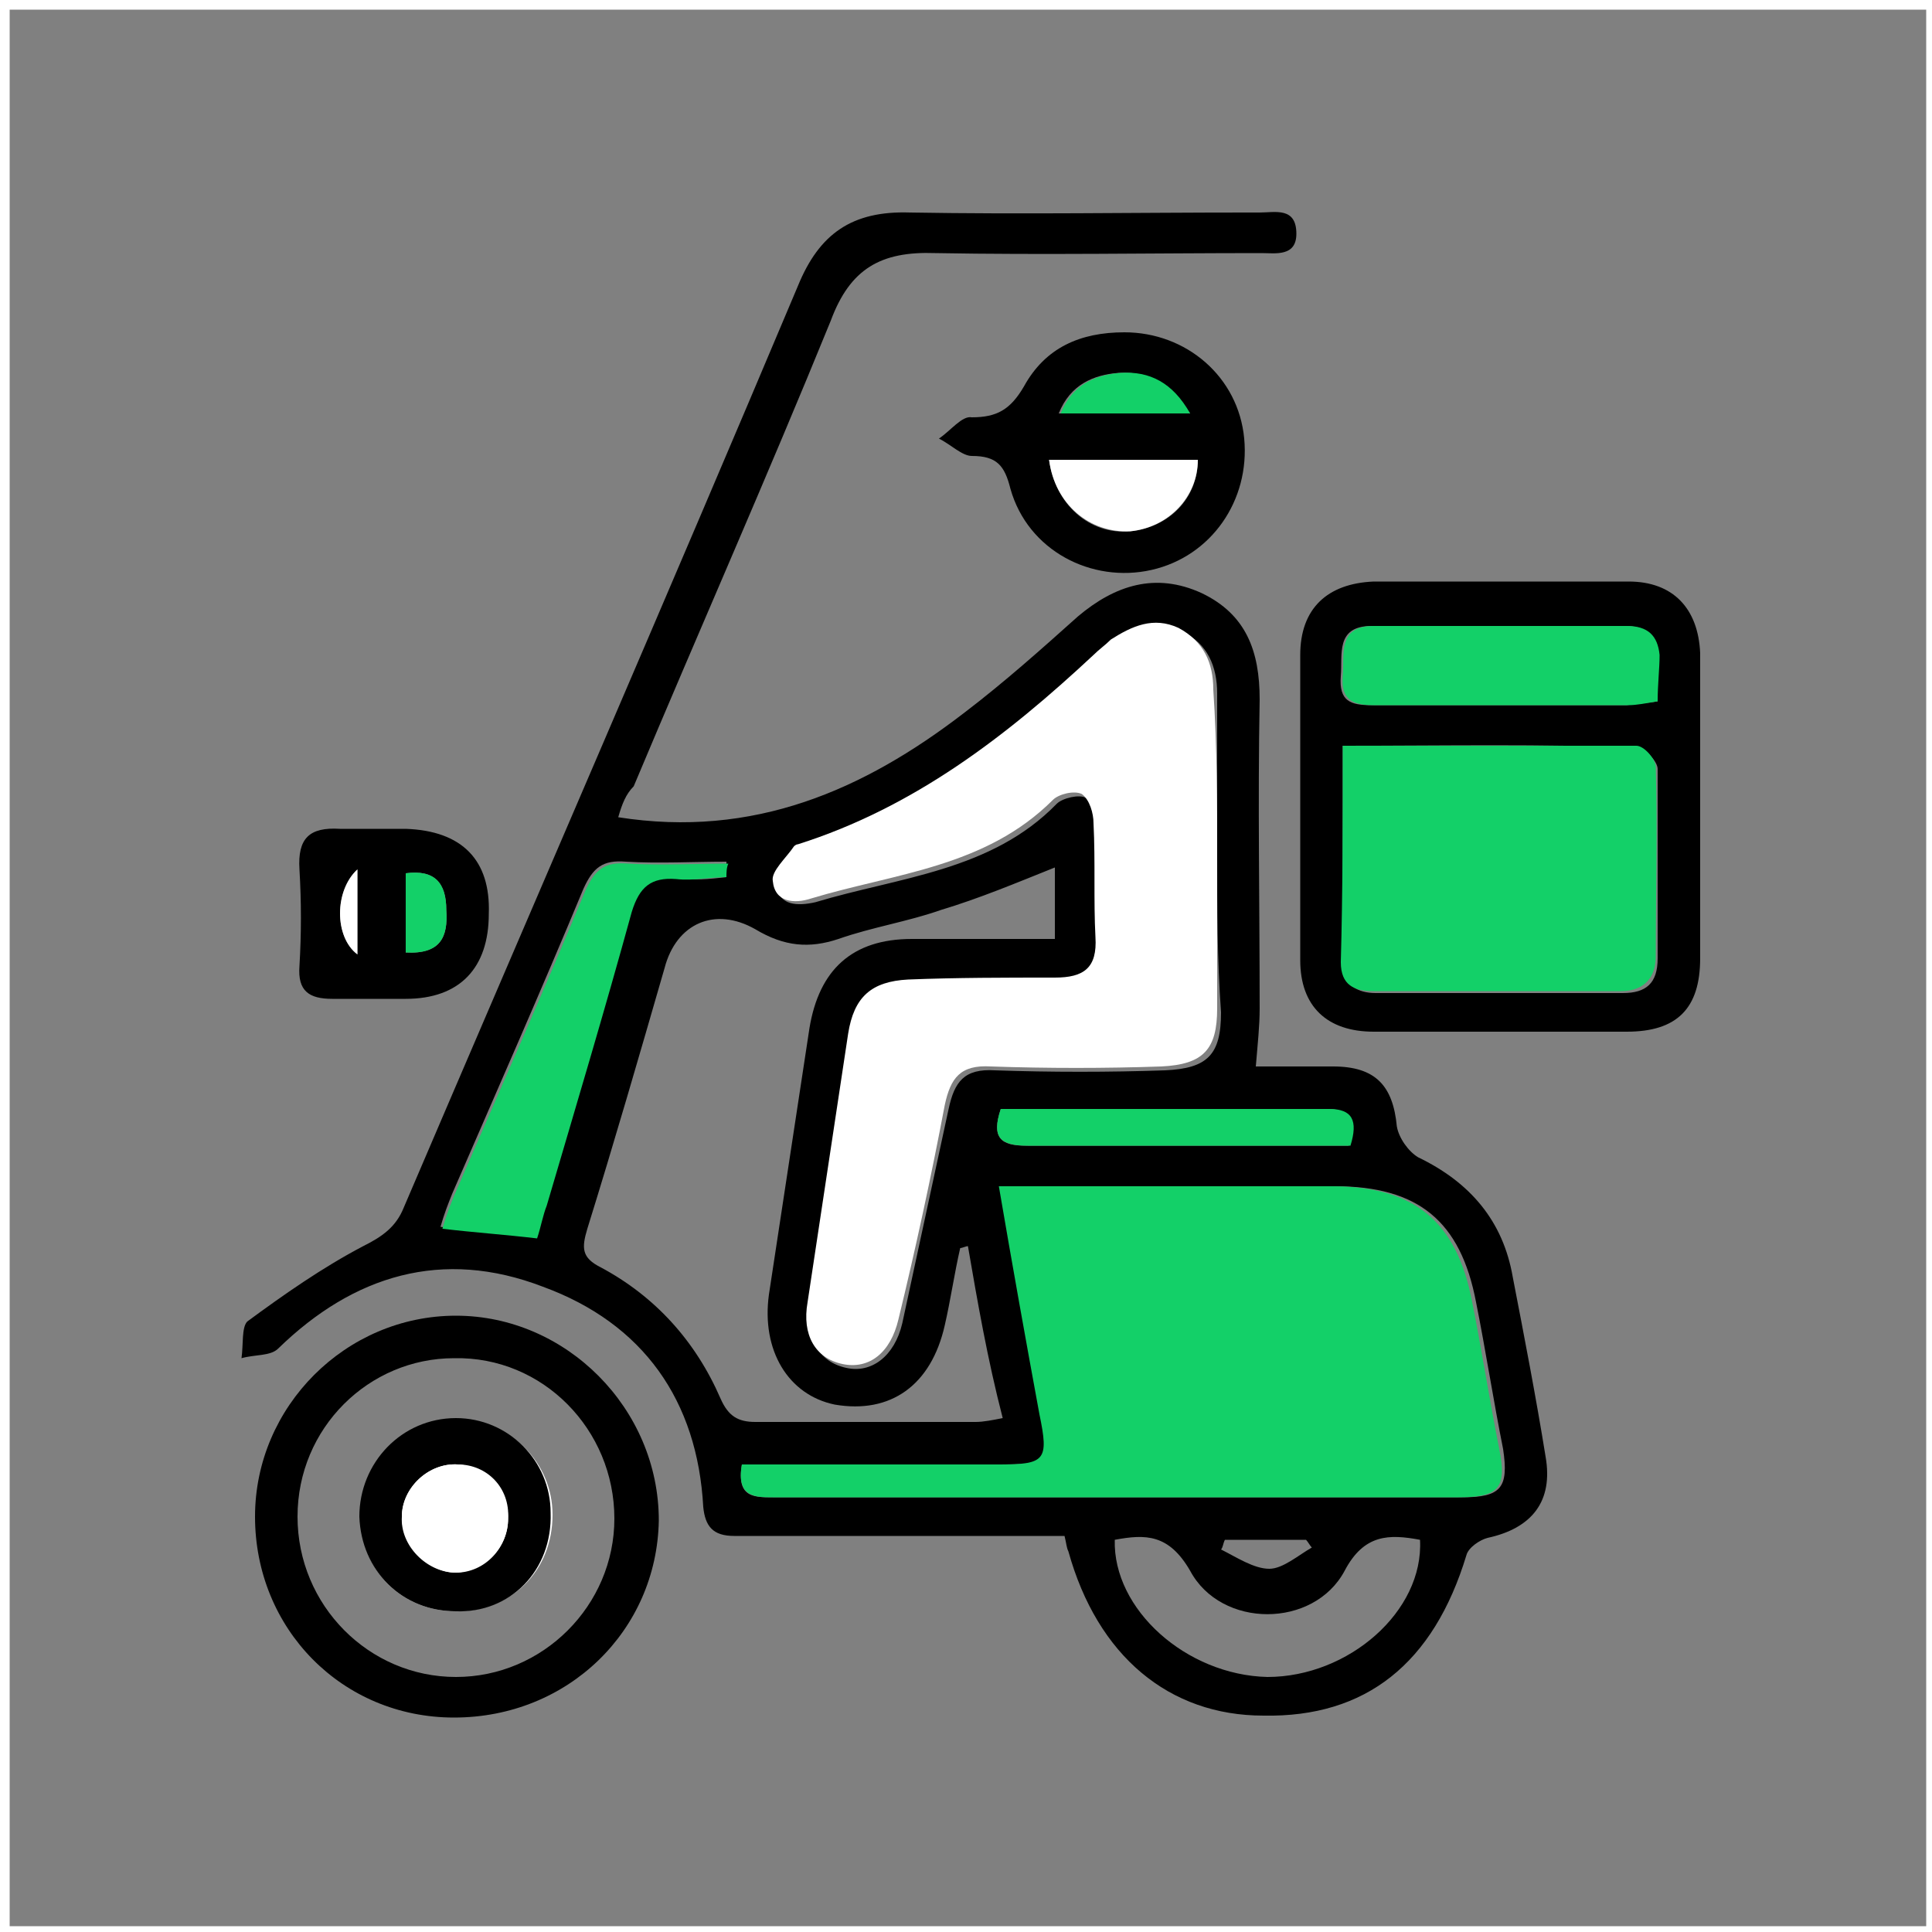 <?xml version="1.0" encoding="utf-8"?>
<!-- Generator: Adobe Illustrator 23.0.6, SVG Export Plug-In . SVG Version: 6.00 Build 0)  -->
<svg version="1.1" xmlns="http://www.w3.org/2000/svg" xmlns:xlink="http://www.w3.org/1999/xlink" x="0px" y="0px"
	 viewBox="0 0 100 100" style="enable-background:new 0 0 100 100;" xml:space="preserve">
<rect x="0" y="0" width="100" height="100" fill="#808080" stroke="none"/>
<style type="text/css">
	.st0{display:none;}
	
		.st1{display:inline;fill:#FCEF7A;stroke:#191F33;stroke-width:0.75;stroke-linecap:round;stroke-linejoin:round;stroke-miterlimit:10;}
	.st2{display:inline;}
	.st3{fill:#231F20;}
	.st4{fill:#13D068;}
	.st5{fill:#FFFFFF;}
	.st6{fill:none;stroke:#FFFFFF;stroke-miterlimit:10;}
</style>
<g id="Layer_1" class="st0">
	<polygon class="st1" points="34.3,12.1 30.2,13.5 29,17.5 29.4,48.9 32.6,52.4 33.3,56.6 29.8,65.9 29,72.6 29,84.9 31.6,87.9 
		34.7,89.1 70.3,89.1 72.2,86.6 72.3,83.5 70.1,83.1 67.4,82.6 65.2,80 65.5,77.9 70.3,72 67.2,69 65.5,66.6 67.7,62.6 70.7,58.3 
		66.7,55.8 65.5,52.5 67.1,49.2 72.8,44.3 72.8,14.4 70.1,12.1 	"/>
	<g class="st2">
		<path d="M16.2,89.2c-1.8,0.6-2.3,0.1-2.3-1.6c0.1-6.9-0.1-13.7,0.1-20.6c0-1.5,1-3.1,1.7-4.6c2.1-4.3,4.4-8.6,6.5-12.9
			c1.5-3.1,2.3-3.5,5.8-2.7c0-0.9,0-1.7,0-2.5c0-8.8,0-17.7,0-26.5c0-5,2.5-7.5,7.6-7.5c10.5,0,21,0,31.5,0c5,0,7.3,2.4,7.3,7.5
			c0,3.2,0,6.3,0,9.5c0,0.1,0.1,0.2,0.3,0.5c0.6-0.4,1.1-0.8,1.7-1.2c2.8-1.8,6.4-1.3,8.3,1.2c2,2.6,1.7,6-0.8,8.3
			c-2,1.8-4,3.5-6.3,5.4c2.9,1.3,4.8,3,4.8,6.2c0.1,3.3-2.2,4.9-4.6,6.8c3.2,1.5,5.6,3.9,4.4,7.2c-0.9,2.6-3.3,4.8-5.4,6.8
			c0,0.1,0,0.4,0.1,0.4c4.5,3.2,4.8,6.8,0.5,10.3c-1.8,1.5-3.2,2.8-3.3,5.5c-0.1,3-2.8,5-5.9,5c-11.3,0.1-22.6,0.1-33.9,0
			c-3.7,0-6.3-2.8-6.4-6.6c-0.1-4.7-0.4-9.5,0.1-14.2c0.4-3.2,2-6.2,3.2-9.3c1.6-4.2-0.2-8.6-4.3-10.4c-1.3-0.6-2-0.4-2.6,0.9
			c-2.6,5.1-5.2,10.2-7.8,15.4c-0.4,0.9-0.5,2-0.5,3C16.1,75.3,16.2,82.3,16.2,89.2z M69.1,58.6c-5.6-2.8-6.1-7.6-1.4-11.5
			c1.1-0.9,2.3-1.7,3.2-2.8c0.6-0.7,1.2-1.7,1.2-2.6c0.1-8.2,0.1-16.4,0-24.6c0-3.1-1.6-4.7-4.7-4.8c-1.7-0.1-3.5,0.1-5.2,0
			c-1.3-0.1-2,0.4-2.3,1.7c-0.6,2.2-2.1,3.2-4.4,3.1c-2.1,0-4.1-0.1-6.2,0c-3.7,0.3-6.9-0.2-7.3-4.9c-2.7,0-5-0.1-7.4,0
			c-2.8,0.1-4.4,1.9-4.4,4.8c0,9.9,0,19.7,0,29.6c0,0.8,0.3,1.8,0.8,2.3c3.4,3.7,3.8,7.7,1.9,12.3c-1.1,2.6-2.3,5.3-2.6,8
			c-0.4,4.4-0.1,8.8-0.1,13.3c0,3.2,1.7,4.9,5,4.9c2.4,0,4.7,0,7.1,0c8.2,0,16.4,0,24.6,0c3.1,0,4.6-1.2,4.8-3.8
			c-4.2,0.2-5.8-0.4-7-2.7c-2.2-4.6,1.1-6.9,4-9.4C63,67.7,63.1,65,69.1,58.6z M77.1,43.5c-1,0.3-1.5,0.2-1.8,0.5
			c-2.7,2.2-5.6,4.3-8,6.8c-1.3,1.3-0.7,3.2,0.6,4.5c1.4,1.4,3.2,1.7,4.7,0.6c2.4-1.8,4.8-3.6,6.8-5.8c0.8-0.9,1-2.9,0.5-4
			C79.5,44.8,77.9,44.1,77.1,43.5z M77.2,56.6c-1.1,0.2-1.7,0.2-2.1,0.4c-2.7,2.2-5.4,4.3-7.8,6.8c-1.3,1.3-0.7,3.2,0.6,4.5
			c1.4,1.4,3.2,1.6,4.7,0.5c2.4-1.7,4.8-3.7,6.8-5.8c0.7-0.8,1-2.8,0.5-3.9C79.5,57.9,78,57.2,77.2,56.6z M74.5,41.2
			c3.1-2.6,5.8-4.6,8.2-7c0.8-0.8,1.1-2.6,0.9-3.8c-0.3-2-2-2.8-3.8-2.8c-1.8,0-5.2,3-5.3,4.5C74.4,34.9,74.5,37.7,74.5,41.2z
			 M69.2,81.9c1-0.2,1.4-0.2,1.7-0.4c2.3-1.9,4.7-3.7,6.7-5.8c0.6-0.7,0.3-2.9-0.4-3.7c-0.7-0.8-2.8-1.3-3.7-0.8
			c-2.3,1.4-4.5,3.3-6.3,5.2c-0.7,0.7-0.8,2.4-0.4,3.4C67.3,80.8,68.6,81.4,69.2,81.9z"/>
		<path d="M58.1,31c-0.7,1.3-1.3,1.6-2.6,0.9c-4.2-2.3-8.7-1.7-11.9,1.6c-3.1,3.1-3.8,7.8-1.8,11.5c2.2,4,6.7,6.1,11,5.1
			c4.4-1.1,7.3-4.8,7.7-9.4c0.1-1,0.7-2,1.2-3.6c2.1,4.9-0.3,11-4.8,13.6c-5.4,3.2-12.1,1.9-15.9-2.9c-3.6-4.7-3.2-11.6,0.9-15.8
			C46.2,27.6,52.8,27.2,58.1,31z"/>
		<path d="M51,44.3c-1.7-1.8-3.7-3.8-5.7-5.9c0.4-0.4,0.9-0.8,1.8-1.7c1.3,1.7,2.6,3.2,4.1,5.1c4.4-4.6,8.5-8.9,12.7-13.3
			c0.8,0.7,1.2,1.1,1.6,1.5C60.7,34.8,55.9,39.5,51,44.3z"/>
	</g>
	<g class="st2">
		<path class="st3" d="M41,59.8c0.6-0.1,1.4-0.2,2.4-0.2c1.2,0,2.1,0.3,2.7,0.8c0.5,0.5,0.8,1.2,0.8,2c0,0.9-0.3,1.6-0.7,2.1
			c-0.7,0.7-1.7,1.1-2.9,1.1c-0.4,0-0.7,0-1-0.1v3.9H41V59.8z M42.2,64.4c0.3,0.1,0.6,0.1,1,0.1c1.5,0,2.4-0.7,2.4-2
			c0-1.3-0.9-1.9-2.3-1.9c-0.5,0-1,0-1.2,0.1V64.4z"/>
		<path class="st3" d="M48.9,66.3l-1,3h-1.3l3.3-9.6h1.5l3.3,9.6h-1.3l-1-3H48.9z M52.1,65.3l-1-2.8c-0.2-0.6-0.4-1.2-0.5-1.8h0
			c-0.1,0.6-0.3,1.2-0.5,1.7l-0.9,2.8H52.1z"/>
		<path class="st3" d="M57.1,69.3v-4.1L54,59.7h1.4l1.4,2.7c0.4,0.7,0.7,1.3,1,2h0c0.3-0.6,0.6-1.3,1-2l1.4-2.7h1.4l-3.2,5.5v4.1
			H57.1z"/>
	</g>
</g>
<g id="Layer_3">
	<g>
		<path d="M32,42.3c7,1.1,12.7-1.4,17.9-5.4c2.1-1.6,4-3.3,5.9-5c1.9-1.6,4-2.3,6.4-1.2c2.3,1.1,3,3,3,5.5c-0.1,5.3,0,10.7,0,16
			c0,0.9-0.1,1.8-0.2,3c1.3,0,2.6,0,4,0c2.2,0,3.1,1,3.3,3.1c0.1,0.6,0.6,1.3,1.1,1.6c2.7,1.3,4.4,3.3,4.9,6.2
			c0.6,3.1,1.2,6.2,1.7,9.3c0.4,2.3-0.7,3.7-3,4.2c-0.4,0.1-1,0.5-1.1,0.9c-1.7,5.6-5.2,8.4-10.5,8.3c-4.9,0-8.6-3.1-10.1-8.5
			c-0.1-0.2-0.1-0.4-0.2-0.8c-3.3,0-6.6,0-9.9,0c-2.4,0-4.8,0-7.2,0c-1.1,0-1.5-0.5-1.6-1.5c-0.3-5.5-3.1-9.5-8.3-11.4
			c-5.2-2-9.8-0.6-13.7,3.2c-0.4,0.4-1.2,0.3-1.9,0.5c0.1-0.7,0-1.6,0.3-1.9c1.9-1.4,3.9-2.8,6-3.9c1-0.5,1.7-1,2.1-2
			c6.8-15.9,13.7-31.8,20.4-47.7c1.1-2.7,2.8-3.9,5.8-3.8c5.8,0.1,11.6,0,17.4,0c0.2,0,0.5,0,0.7,0c0.8,0,1.9-0.3,1.9,1.1
			c0,1.2-1.1,1-1.8,1c-5.6,0-11.3,0.1-16.9,0c-2.8-0.1-4.4,0.8-5.4,3.5c-3.3,8.1-6.8,16-10.2,24.1C32.4,41.1,32.2,41.6,32,42.3z
			 M38.4,75.8c-0.3,1.8,0.7,1.7,1.8,1.7c9,0,17.9,0,26.9,0c2.9,0,5.7,0,8.6,0c2,0,2.4-0.5,2.1-2.5c-0.5-2.5-0.9-5.1-1.4-7.6
			c-0.8-4.2-3-6-7.3-6c-5.1,0-10.2,0-15.3,0c-0.6,0-1.1,0-1.9,0c0.7,4.1,1.4,7.9,2.1,11.8c0.4,2.4,0.3,2.6-2.1,2.6
			C47.3,75.8,42.9,75.8,38.4,75.8z M63,44.3c0-2.8,0-5.6,0-8.4c0-1.4-0.5-2.6-1.8-3.2c-1.3-0.7-2.4-0.1-3.5,0.6
			c-0.3,0.2-0.6,0.5-0.9,0.8c-4.5,4.2-9.3,7.9-15.3,9.8c-0.1,0-0.1,0-0.2,0.1c-0.4,0.6-1.2,1.2-1.1,1.8c0.1,1.1,1.1,1.1,2,0.9
			c4.3-1.3,9.1-1.6,12.5-5.1c0.3-0.3,1.2-0.5,1.5-0.3c0.4,0.2,0.6,0.9,0.6,1.5c0.1,1.9-0.1,3.9,0.1,5.9c0.1,1.6-0.6,2.1-2.1,2.1
			c-2.5,0-5,0-7.6,0.1c-1.9,0.1-2.8,0.8-3.1,2.8c-0.7,4.6-1.4,9.3-2.1,13.9c-0.3,1.7,0.4,2.9,1.8,3.2c1.3,0.3,2.5-0.6,2.9-2.3
			c0.8-3.7,1.6-7.4,2.4-11.1c0.3-1.4,0.8-2.1,2.4-2c2.9,0.1,5.9,0.1,8.8,0c2.2-0.1,2.9-0.8,2.9-3C63,49.6,63,47,63,44.3z M50.1,64.5
			c-0.1,0-0.3,0.1-0.4,0.1c-0.3,1.3-0.5,2.7-0.8,4c-0.7,3.1-2.8,4.6-5.7,4.1c-2.4-0.5-3.8-2.8-3.4-5.7c0.7-4.6,1.4-9.2,2.1-13.8
			c0.5-3,2.2-4.6,5.3-4.6c2.4,0,4.9,0,7.4,0c0-1.6,0-2.8,0-3.7c-2,0.8-3.9,1.6-5.9,2.2c-1.7,0.6-3.6,0.9-5.3,1.5
			c-1.5,0.5-2.8,0.4-4.3-0.5c-2.1-1.2-4.1-0.3-4.7,2c-1.3,4.5-2.6,9-4,13.5c-0.3,1-0.3,1.5,0.7,2c2.8,1.5,4.9,3.8,6.2,6.8
			c0.4,0.9,0.9,1.2,1.8,1.2c3.8,0,7.6,0,11.4,0c0.4,0,0.9-0.1,1.4-0.2C51.1,70.3,50.6,67.4,50.1,64.5z M37.6,45.4c0-0.3,0-0.5,0-0.8
			c-1.7,0-3.5,0.1-5.2,0c-1.2-0.1-1.7,0.3-2.2,1.4c-2.2,5.3-4.5,10.5-6.8,15.8c-0.2,0.5-0.4,1-0.6,1.7c1.7,0.2,3.3,0.4,4.9,0.5
			c0.2-0.6,0.4-1.1,0.5-1.7c1.5-5.1,3-10.1,4.4-15.2c0.4-1.3,1-1.8,2.3-1.7C35.9,45.6,36.7,45.5,37.6,45.4z M57.7,79.7
			c-0.1,3.6,3.7,7,7.9,7.1c4.2,0,8.1-3.4,7.9-7.1c-1.6-0.3-2.9-0.3-3.9,1.6c-1.6,3-6.4,3-8,0C60.5,79.4,59.3,79.4,57.7,79.7z
			 M51.8,57.4c-0.5,1.5,0,1.9,1.3,1.9c4.9,0,9.7,0,14.6,0c0.7,0,1.5,0,2.1,0c0.4-1.3,0.1-1.9-1.1-1.9C63.1,57.4,57.5,57.4,51.8,57.4
			z M63.4,79.7c-0.1,0.2-0.1,0.4-0.2,0.5c0.8,0.4,1.7,1,2.5,1c0.7,0,1.5-0.7,2.2-1.1c-0.1-0.1-0.2-0.3-0.3-0.4
			C66.3,79.7,64.8,79.7,63.4,79.7z"/>
		<path d="M88,41.9c0,2.6,0,5.2,0,7.7c0,2.6-1.2,3.8-3.8,3.8c-4.4,0-8.7,0-13.1,0c-2.4,0-3.8-1.3-3.8-3.7c0-5.3,0-10.6,0-15.8
			c0-2.4,1.4-3.7,3.8-3.8c4.4,0,8.8,0,13.2,0c2.3,0,3.6,1.4,3.7,3.7C88,36.5,88,39.2,88,41.9z M69.5,38.6c0,3.9,0,7.6,0,11.3
			c0,1.1,0.8,1.5,1.7,1.5c4.3,0,8.5,0,12.8,0c1.2,0,1.8-0.5,1.8-1.8c0-3.3,0-6.5,0-9.8c0-0.4-0.7-1.1-1-1.1
			C79.8,38.5,74.8,38.6,69.5,38.6z M85.8,36.3c0-0.9,0-1.7,0-2.4c-0.1-1-0.6-1.5-1.7-1.5c-4.4,0-8.7,0-13.1,0
			c-1.9,0-1.5,1.5-1.6,2.6c-0.1,1.3,0.5,1.5,1.6,1.5c4.4,0,8.8,0,13.2,0C84.8,36.4,85.2,36.4,85.8,36.3z"/>
		<path d="M23.5,88.9c-5.8,0-10.3-4.6-10.3-10.4c0-5.7,4.7-10.4,10.4-10.4c5.7,0,10.5,4.8,10.5,10.6C34,84.4,29.4,88.9,23.5,88.9z
			 M15.4,78.5c0,4.6,3.7,8.3,8.2,8.3c4.5,0,8.2-3.7,8.2-8.2c0-4.6-3.7-8.4-8.3-8.3C19.1,70.3,15.4,73.9,15.4,78.5z"/>
		<path d="M58.2,17.2c3.2,0,5.9,2.3,6.2,5.5c0.3,3.2-1.7,6.1-4.8,6.8c-3.1,0.7-6.4-1-7.3-4.2c-0.3-1.2-0.7-1.7-2-1.7
			c-0.5,0-1.1-0.6-1.7-0.9c0.6-0.4,1.2-1.2,1.7-1.1c1.3,0,2-0.4,2.7-1.6C54.1,18,55.9,17.2,58.2,17.2z M54.3,23.8
			c0.3,2.3,2.1,3.9,4.2,3.7c2-0.2,3.5-1.7,3.5-3.7C59.4,23.8,56.9,23.8,54.3,23.8z M61.6,21.4c-1-1.5-2.2-2.2-3.7-2.1
			c-1.3,0.1-2.5,0.6-3.1,2.1C57.1,21.4,59.3,21.4,61.6,21.4z"/>
		<path d="M19.3,42.9c0.6,0,1.1,0,1.7,0c2.9,0.1,4.4,1.6,4.3,4.4c0,2.8-1.5,4.4-4.3,4.4c-1.3,0-2.5,0-3.8,0c-1.2,0-1.8-0.4-1.7-1.7
			c0.1-1.7,0.1-3.3,0-5c-0.1-1.6,0.5-2.2,2.1-2.1C18.2,42.9,18.7,42.9,19.3,42.9z M21,49.3c1.8,0.1,2.2-0.8,2.1-2.2
			c0-1.4-0.6-2.1-2.1-1.9C21,46.6,21,47.9,21,49.3z M18.5,45c-1.2,1.1-1.2,3.5,0,4.4C18.5,47.9,18.5,46.6,18.5,45z"/>
		<path class="st4" d="M38.4,75.8c4.5,0,8.9,0,13.3,0c2.4,0,2.6-0.2,2.1-2.6c-0.7-3.8-1.4-7.7-2.1-11.8c0.8,0,1.3,0,1.9,0
			c5.1,0,10.2,0,15.3,0c4.3,0,6.5,1.8,7.3,6c0.5,2.5,0.9,5.1,1.4,7.6c0.4,2,0,2.5-2.1,2.5c-2.9,0-5.7,0-8.6,0c-9,0-17.9,0-26.9,0
			C39.1,77.5,38.1,77.5,38.4,75.8z"/>
		<path class="st5" d="M63,44.3c0,2.6,0,5.3,0,7.9c0,2.1-0.7,2.9-2.9,3c-2.9,0.1-5.9,0.1-8.8,0c-1.6-0.1-2.1,0.6-2.4,2
			c-0.7,3.7-1.5,7.4-2.4,11.1c-0.4,1.7-1.5,2.6-2.9,2.3c-1.4-0.3-2.1-1.5-1.8-3.2c0.7-4.6,1.4-9.3,2.1-13.9c0.3-1.9,1.2-2.7,3.1-2.8
			c2.5-0.1,5-0.1,7.6-0.1c1.5,0,2.2-0.5,2.1-2.1c-0.1-1.9,0-3.9-0.1-5.9c0-0.5-0.2-1.2-0.6-1.5c-0.4-0.2-1.2,0-1.5,0.3
			c-3.5,3.5-8.2,3.8-12.5,5.1c-0.9,0.3-1.9,0.2-2-0.9c-0.1-0.5,0.7-1.2,1.1-1.8c0,0,0.1-0.1,0.2-0.1c6-1.9,10.8-5.6,15.3-9.8
			c0.3-0.3,0.6-0.5,0.9-0.8c1.1-0.7,2.2-1.2,3.5-0.6c1.3,0.7,1.8,1.8,1.8,3.2C63,38.7,63,41.5,63,44.3z"/>
		<path class="st4" d="M37.6,45.4c-0.9,0-1.7,0.2-2.6,0.1c-1.3-0.1-1.9,0.4-2.3,1.7c-1.4,5.1-2.9,10.1-4.4,15.2
			c-0.2,0.5-0.3,1.1-0.5,1.7c-1.7-0.2-3.2-0.3-4.9-0.5c0.2-0.7,0.4-1.2,0.6-1.7c2.3-5.3,4.6-10.5,6.8-15.8c0.5-1.1,1-1.5,2.2-1.4
			c1.7,0.1,3.5,0,5.2,0C37.6,44.9,37.6,45.2,37.6,45.4z"/>
		<path class="st4" d="M51.8,57.4c5.7,0,11.3,0,17,0c1.2,0,1.5,0.6,1.1,1.9c-0.7,0-1.4,0-2.1,0c-4.9,0-9.7,0-14.6,0
			C51.8,59.3,51.3,58.9,51.8,57.4z"/>
		<path class="st4" d="M69.5,38.6c5.3,0,10.3,0,15.2,0c0.4,0,1,0.7,1,1.1c0.1,3.3,0,6.5,0,9.8c0,1.2-0.7,1.8-1.8,1.8
			c-4.3,0-8.5,0-12.8,0c-1,0-1.7-0.3-1.7-1.5C69.5,46.2,69.5,42.5,69.5,38.6z"/>
		<path class="st4" d="M85.8,36.3c-0.6,0.1-1.1,0.2-1.5,0.2c-4.4,0-8.8,0-13.2,0c-1.1,0-1.7-0.3-1.6-1.5c0.1-1.1-0.3-2.6,1.6-2.6
			c4.4,0,8.7,0,13.1,0c1.1,0,1.6,0.5,1.7,1.5C85.9,34.6,85.8,35.4,85.8,36.3z"/>
		<path class="st5" d="M23.6,83.4c2.9,0,5-2.1,5-5c0-2.7-2.2-4.9-4.9-4.9c-2.8,0-5,2.2-5,5.1C18.7,81.3,20.8,83.4,23.6,83.4z"/>
		<path class="st5" d="M54.3,23.8c2.6,0,5.1,0,7.7,0c0,1.9-1.5,3.5-3.5,3.7C56.4,27.6,54.6,26.1,54.3,23.8z"/>
		<path class="st4" d="M61.6,21.4c-2.4,0-4.5,0-6.7,0c0.6-1.5,1.8-2,3.1-2.1C59.5,19.2,60.7,19.8,61.6,21.4z"/>
		<path class="st4" d="M21,49.3c0-1.4,0-2.7,0-4.1c1.5-0.2,2.1,0.5,2.1,1.9C23.2,48.5,22.8,49.4,21,49.3z"/>
		<path class="st5" d="M18.5,45c0,1.6,0,2.9,0,4.4C17.3,48.5,17.3,46.1,18.5,45z"/>
		<path d="M23.6,83.4c-2.8,0-4.9-2.1-5-4.9c0-2.8,2.2-5.1,5-5.1c2.7,0,4.9,2.2,4.9,4.9C28.6,81.3,26.4,83.5,23.6,83.4z M26.3,78.6
			c0-1.5-1.1-2.7-2.6-2.8c-1.5-0.1-2.9,1.2-2.9,2.7c0,1.5,1.4,2.9,2.8,2.9C25.1,81.3,26.3,80.1,26.3,78.6z"/>
		<path class="st5" d="M26.3,78.6c0,1.5-1.2,2.8-2.7,2.8c-1.5,0-2.9-1.4-2.8-2.9c0-1.5,1.4-2.8,2.9-2.7C25.2,75.8,26.4,77,26.3,78.6
			z"/>
	</g>
</g>
<g id="Layer_2">
	<g>
		<g>
			<rect class="st6" width="100.2" height="100.2"/>
		</g>
	</g>
</g>
</svg>
